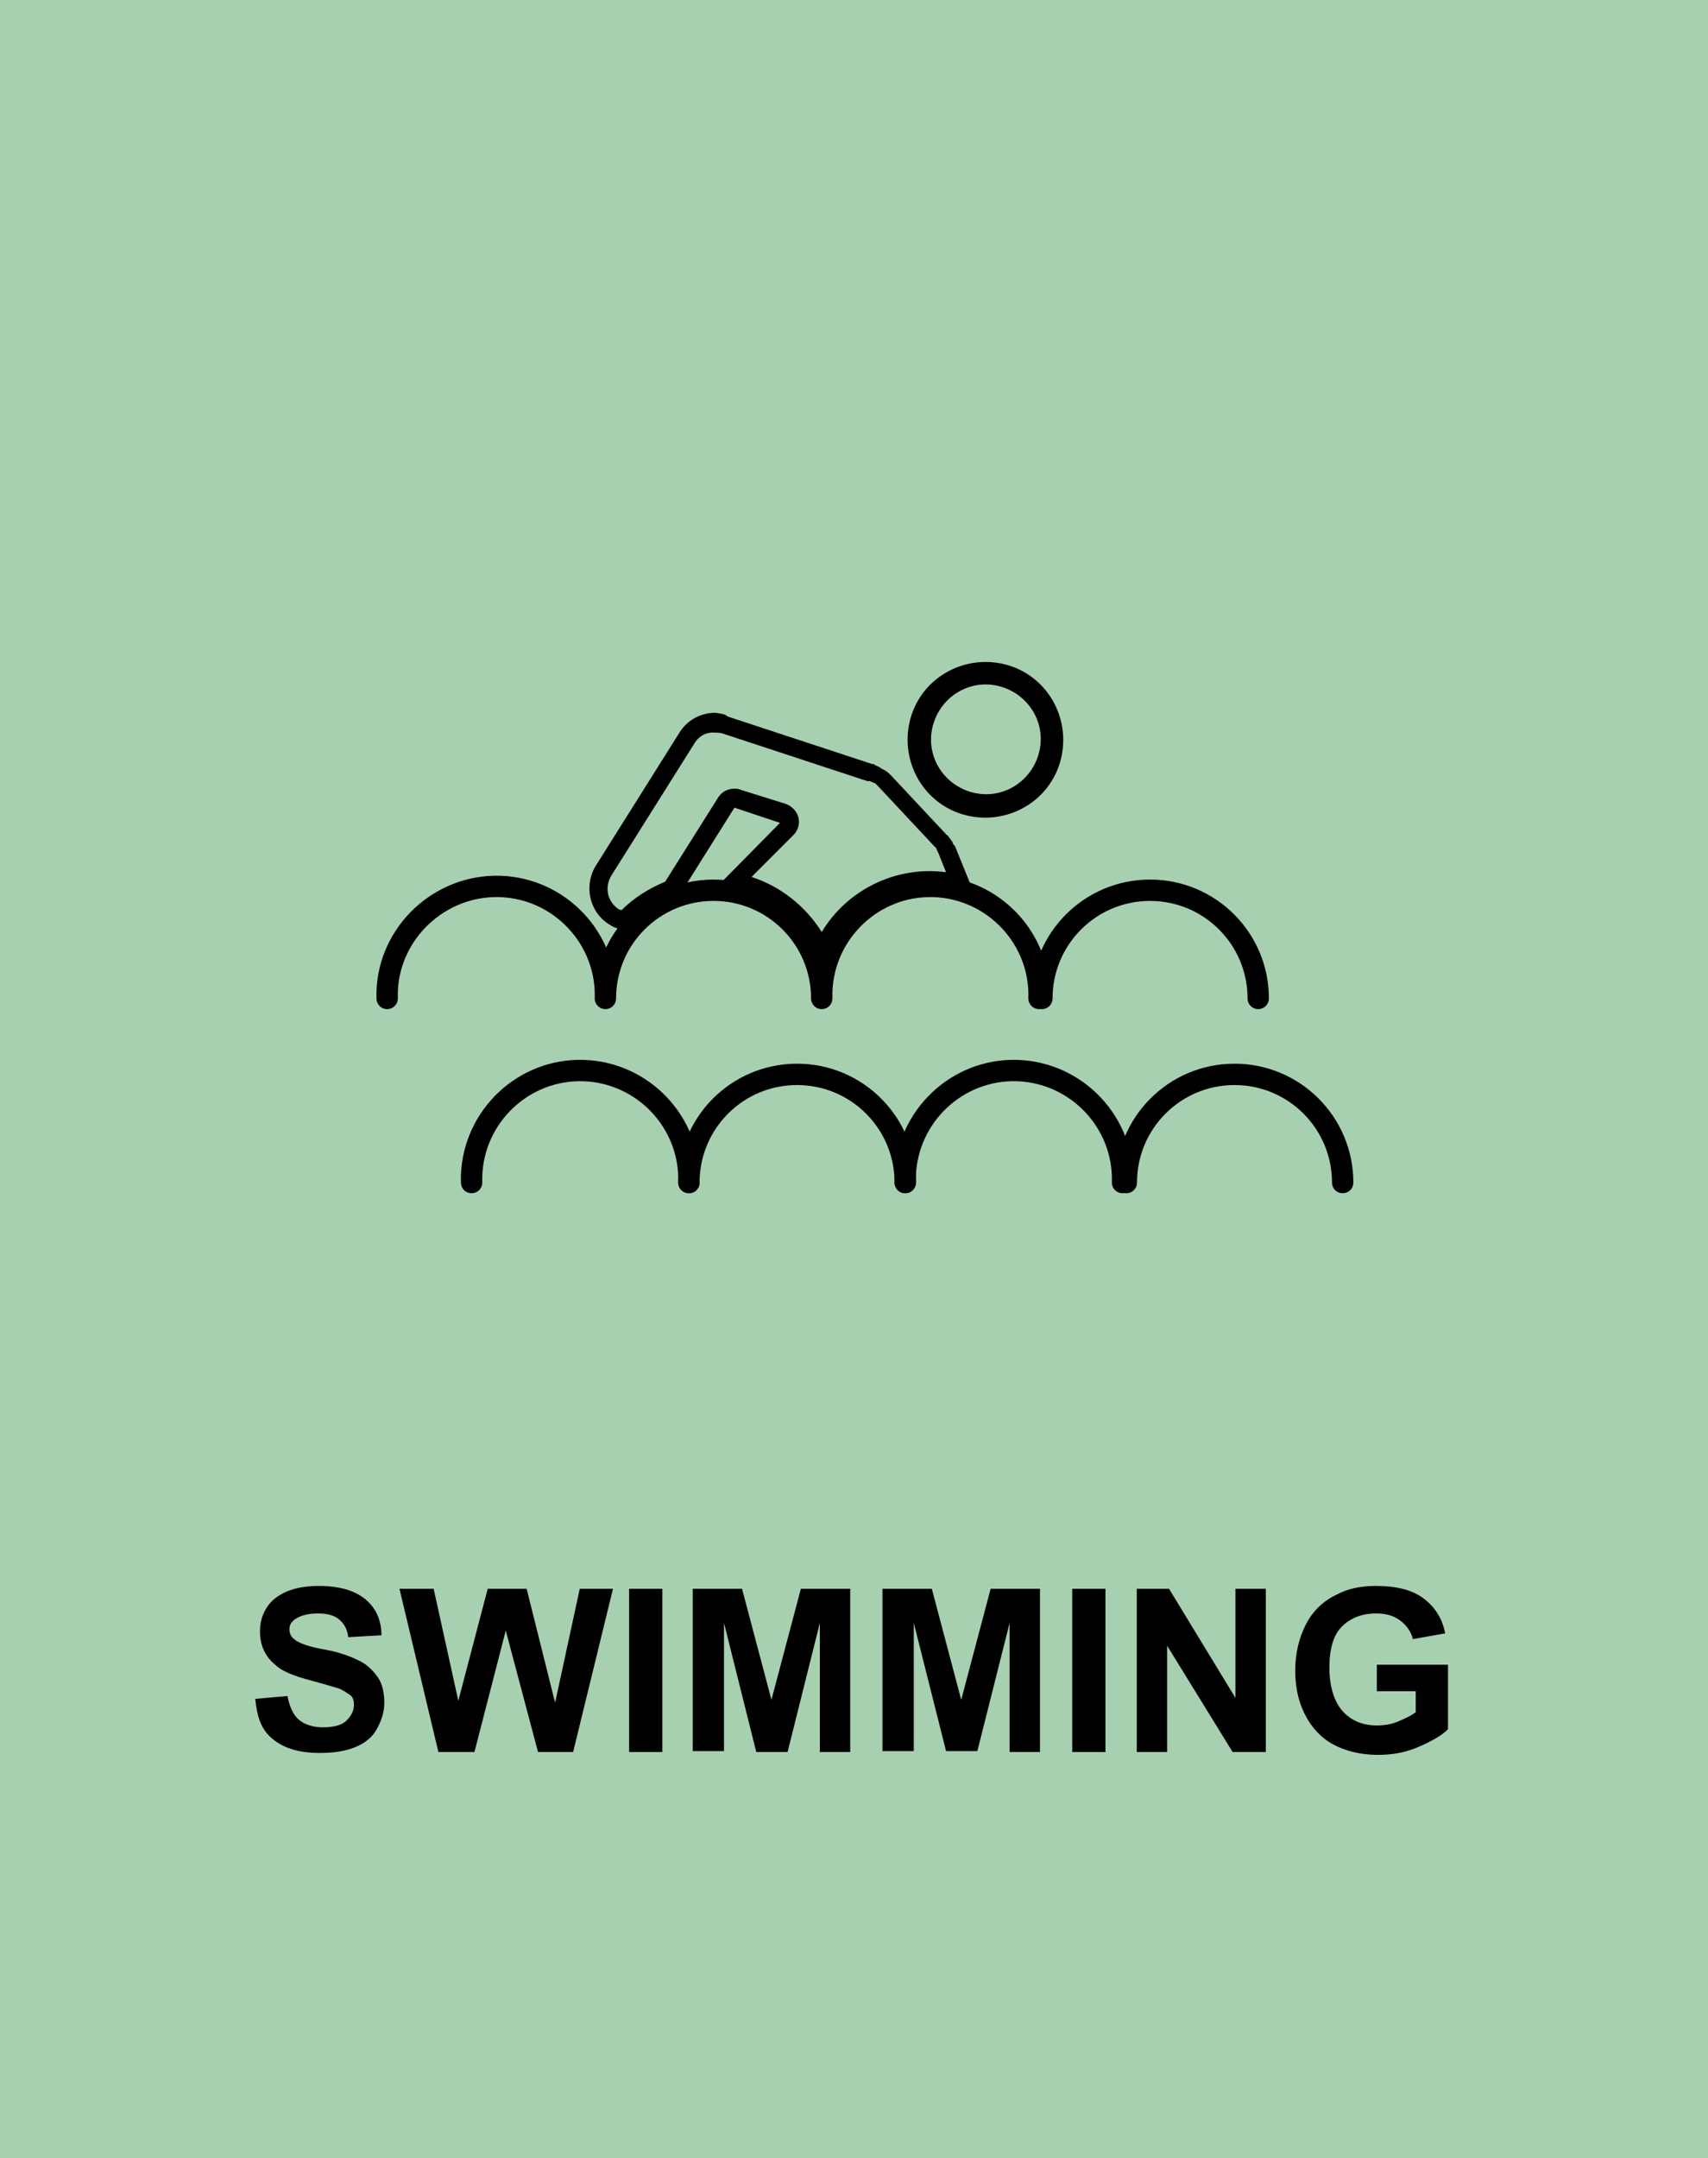 <?xml version="1.0" encoding="utf-8"?>
<!-- Generator: Adobe Illustrator 19.2.0, SVG Export Plug-In . SVG Version: 6.00 Build 0)  -->
<svg version="1.1" id="Layer_1" xmlns="http://www.w3.org/2000/svg" xmlns:xlink="http://www.w3.org/1999/xlink" x="0px" y="0px"
	 width="180px" height="227.4px" viewBox="0 0 180 227.4" style="enable-background:new 0 0 180 227.4;" xml:space="preserve">
<style type="text/css">
	.st0{fill:#A7D0B0;}
	.st1{enable-background:new    ;}
	.st2{fill:none;stroke:#000000;stroke-width:2.25;stroke-linecap:round;stroke-linejoin:round;}
	.st3{fill:none;}
</style>
<rect class="st0" width="180" height="227.4"/>
<g class="st1">
	<path d="M26.9,179l3.4-0.3c0.2,1.1,0.6,2,1.2,2.5s1.5,0.8,2.5,0.8c1.1,0,2-0.2,2.5-0.7s0.8-1,0.8-1.7c0-0.4-0.1-0.8-0.4-1
		s-0.7-0.5-1.2-0.7c-0.4-0.1-1.3-0.4-2.8-0.8c-1.9-0.5-3.2-1-3.9-1.7c-1.1-0.9-1.6-2.1-1.6-3.5c0-0.9,0.2-1.7,0.7-2.5
		s1.2-1.3,2.1-1.7s2.1-0.6,3.4-0.6c2.2,0,3.8,0.5,4.9,1.4s1.7,2.2,1.7,3.8l-3.5,0.2c-0.1-0.9-0.5-1.5-1-1.9s-1.2-0.6-2.2-0.6
		c-1,0-1.8,0.2-2.4,0.6c-0.4,0.3-0.6,0.6-0.6,1.1c0,0.4,0.2,0.8,0.5,1c0.4,0.4,1.5,0.8,3.2,1.1s2.9,0.8,3.7,1.2s1.4,1,1.9,1.7
		s0.7,1.7,0.7,2.7c0,1-0.3,1.9-0.8,2.8s-1.3,1.5-2.3,1.9s-2.2,0.6-3.7,0.6c-2.2,0-3.8-0.5-5-1.5S27.1,180.9,26.9,179z"/>
	<path d="M46.2,184.6l-4.1-17.2h3.6l2.6,11.8l3.1-11.8h4.1l3,12l2.6-12h3.5l-4.2,17.2h-3.7l-3.4-12.8L50,184.6H46.2z"/>
	<path d="M66.3,184.6v-17.2h3.5v17.2H66.3z"/>
	<path d="M73,184.6v-17.2h5.2l3.1,11.7l3.1-11.7h5.2v17.2h-3.2V171L83,184.6h-3.3L76.3,171v13.5H73z"/>
	<path d="M93,184.6v-17.2h5.2l3.1,11.7l3.1-11.7h5.2v17.2h-3.2V171l-3.4,13.5h-3.3L96.3,171v13.5H93z"/>
	<path d="M113,184.6v-17.2h3.5v17.2H113z"/>
	<path d="M119.8,184.6v-17.2h3.4l7,11.5v-11.5h3.2v17.2h-3.5l-6.9-11.2v11.2H119.8z"/>
	<path d="M145.1,178.3v-2.9h7.5v6.8c-0.7,0.7-1.8,1.3-3.2,1.9s-2.8,0.8-4.2,0.8c-1.8,0-3.4-0.4-4.7-1.1s-2.3-1.8-3-3.2s-1-2.9-1-4.6
		c0-1.8,0.4-3.4,1.1-4.8s1.8-2.5,3.3-3.2c1.1-0.6,2.5-0.9,4.1-0.9c2.1,0,3.8,0.4,5,1.3s2,2.1,2.3,3.7l-3.4,0.6
		c-0.2-0.8-0.7-1.5-1.4-2s-1.5-0.7-2.5-0.7c-1.5,0-2.7,0.5-3.6,1.4s-1.3,2.4-1.3,4.3c0,2,0.5,3.6,1.4,4.6s2.1,1.5,3.6,1.5
		c0.7,0,1.5-0.1,2.2-0.4s1.4-0.6,1.9-1v-2.2H145.1z"/>
</g>
<path d="M101.8,85.9c4.4,1.1,8.9-1.5,10-5.9s-1.5-8.9-5.9-10c-4.4-1.1-8.9,1.5-10,5.9c0,0,0,0,0,0C94.8,80.3,97.4,84.8,101.8,85.9z
	 M105.3,72.3c3.1,0.8,5,3.9,4.2,7c-0.8,3.1-3.9,5-7,4.2c-3.1-0.8-5-3.9-4.2-7c0,0,0,0,0,0C99.1,73.4,102.2,71.5,105.3,72.3
	C105.3,72.3,105.3,72.3,105.3,72.3z"/>
<path class="st2" d="M132.6,105.2c0-6.3-5.1-11.4-11.4-11.4c-6.3,0-11.4,5.1-11.4,11.4c0,0,0,0,0,0h-0.3c0.2-6.3-4.8-11.6-11.1-11.8
	s-11.6,4.8-11.8,11.1c0,0.2,0,0.5,0,0.7c0-6.3-5.1-11.4-11.4-11.4c-6.3,0-11.4,5.1-11.4,11.4c0.2-6.3-4.8-11.6-11.1-11.8
	S41,98.2,40.8,104.5c0,0.2,0,0.5,0,0.7"/>
<path class="st3" d="M75,94c-1.2,0-2.4,0.2-3.6,0.6l-1,1.5c-0.9,1.4-2.5,2.2-4.2,2.1c-1.5,1.9-2.4,4.2-2.5,6.6l0.4,0.1L75,94z"/>
<path class="st3" d="M77.3,85.1l-5.9,9.4c1.2-0.4,2.4-0.6,3.6-0.6l7.2-7.2L77.3,85.1z"/>
<path d="M75.4,77.2L75.4,77.2c0.3,0,0.5,0,0.8,0.1l15.2,5h0.1h0.1h0.1c0.1,0.1,0.3,0.1,0.4,0.2h0.1c0.1,0.1,0.2,0.2,0.3,0.3l0.1,0.1
	l5.8,6.2l0.2,0.2l0,0c0.1,0.1,0.1,0.1,0.1,0.2c0,0,0,0.1,0.1,0.1v0.1c0,0.1,0.1,0.1,0.1,0.2l0.8,2c-5.2-0.7-10.4,1.8-13.1,6.3
	c-1.7-2.7-4.3-4.8-7.4-5.8l4.4-4.4c0.8-0.8,0.8-2,0-2.8c-0.2-0.2-0.5-0.4-0.8-0.5L78,83.2c-0.2-0.1-0.4-0.1-0.6-0.1
	c-0.7,0-1.3,0.3-1.7,0.9l-5.6,8.9c-1.7,0.7-3.3,1.7-4.6,3l-0.3-0.1c-1.2-0.8-1.5-2.3-0.8-3.5l8.8-14C73.7,77.5,74.5,77.1,75.4,77.2
	 M75.4,75.1c-1.6,0-3,0.8-3.8,2.1l-8.8,14c-1.3,2.1-0.7,4.9,1.4,6.2c0.6,0.4,1.3,0.6,2.1,0.7c1.4-1.7,3.2-2.9,5.2-3.6l5.9-9.4
	l4.8,1.6L75,94h0.1c6.3,0,11.4,5.1,11.4,11.4C86.5,99.1,91.7,94,98,94c1.8,0,3.6,0.4,5.1,1.2l-2.4-5.9c0-0.1-0.1-0.2-0.2-0.3
	c-0.1-0.1-0.1-0.3-0.2-0.4c-0.1-0.1-0.2-0.3-0.3-0.4s-0.1-0.2-0.2-0.2l-5.9-6.3l0,0c-0.2-0.2-0.4-0.4-0.6-0.5c0,0-0.1-0.1-0.2-0.1
	c-0.2-0.1-0.4-0.3-0.7-0.4l-0.2-0.1c-0.1-0.1-0.2-0.1-0.3-0.1l-15.2-5C76.4,75.2,75.9,75.2,75.4,75.1L75.4,75.1z"/>
<path d="M63.7,104.8c0,0.2,0,0.4,0,0.6C63.7,105.2,63.7,105,63.7,104.8L63.7,104.8L63.7,104.8z"/>
<path class="st2" d="M72.6,124.6c0.2-6.3-4.8-11.6-11.1-11.8s-11.6,4.8-11.8,11.1c0,0.2,0,0.5,0,0.7"/>
<path class="st2" d="M141.5,124.6c0-6.3-5.1-11.4-11.4-11.4c-6.3,0-11.4,5.1-11.4,11.4"/>
<path class="st2" d="M118.3,124.6c0.2-6.3-4.8-11.6-11.1-11.8s-11.6,4.8-11.8,11.1c0,0.2,0,0.5,0,0.7"/>
<path class="st2" d="M95.4,124.6c0-6.3-5.1-11.4-11.4-11.4c-6.3,0-11.4,5.1-11.4,11.4c0,0,0,0,0,0"/>
</svg>
